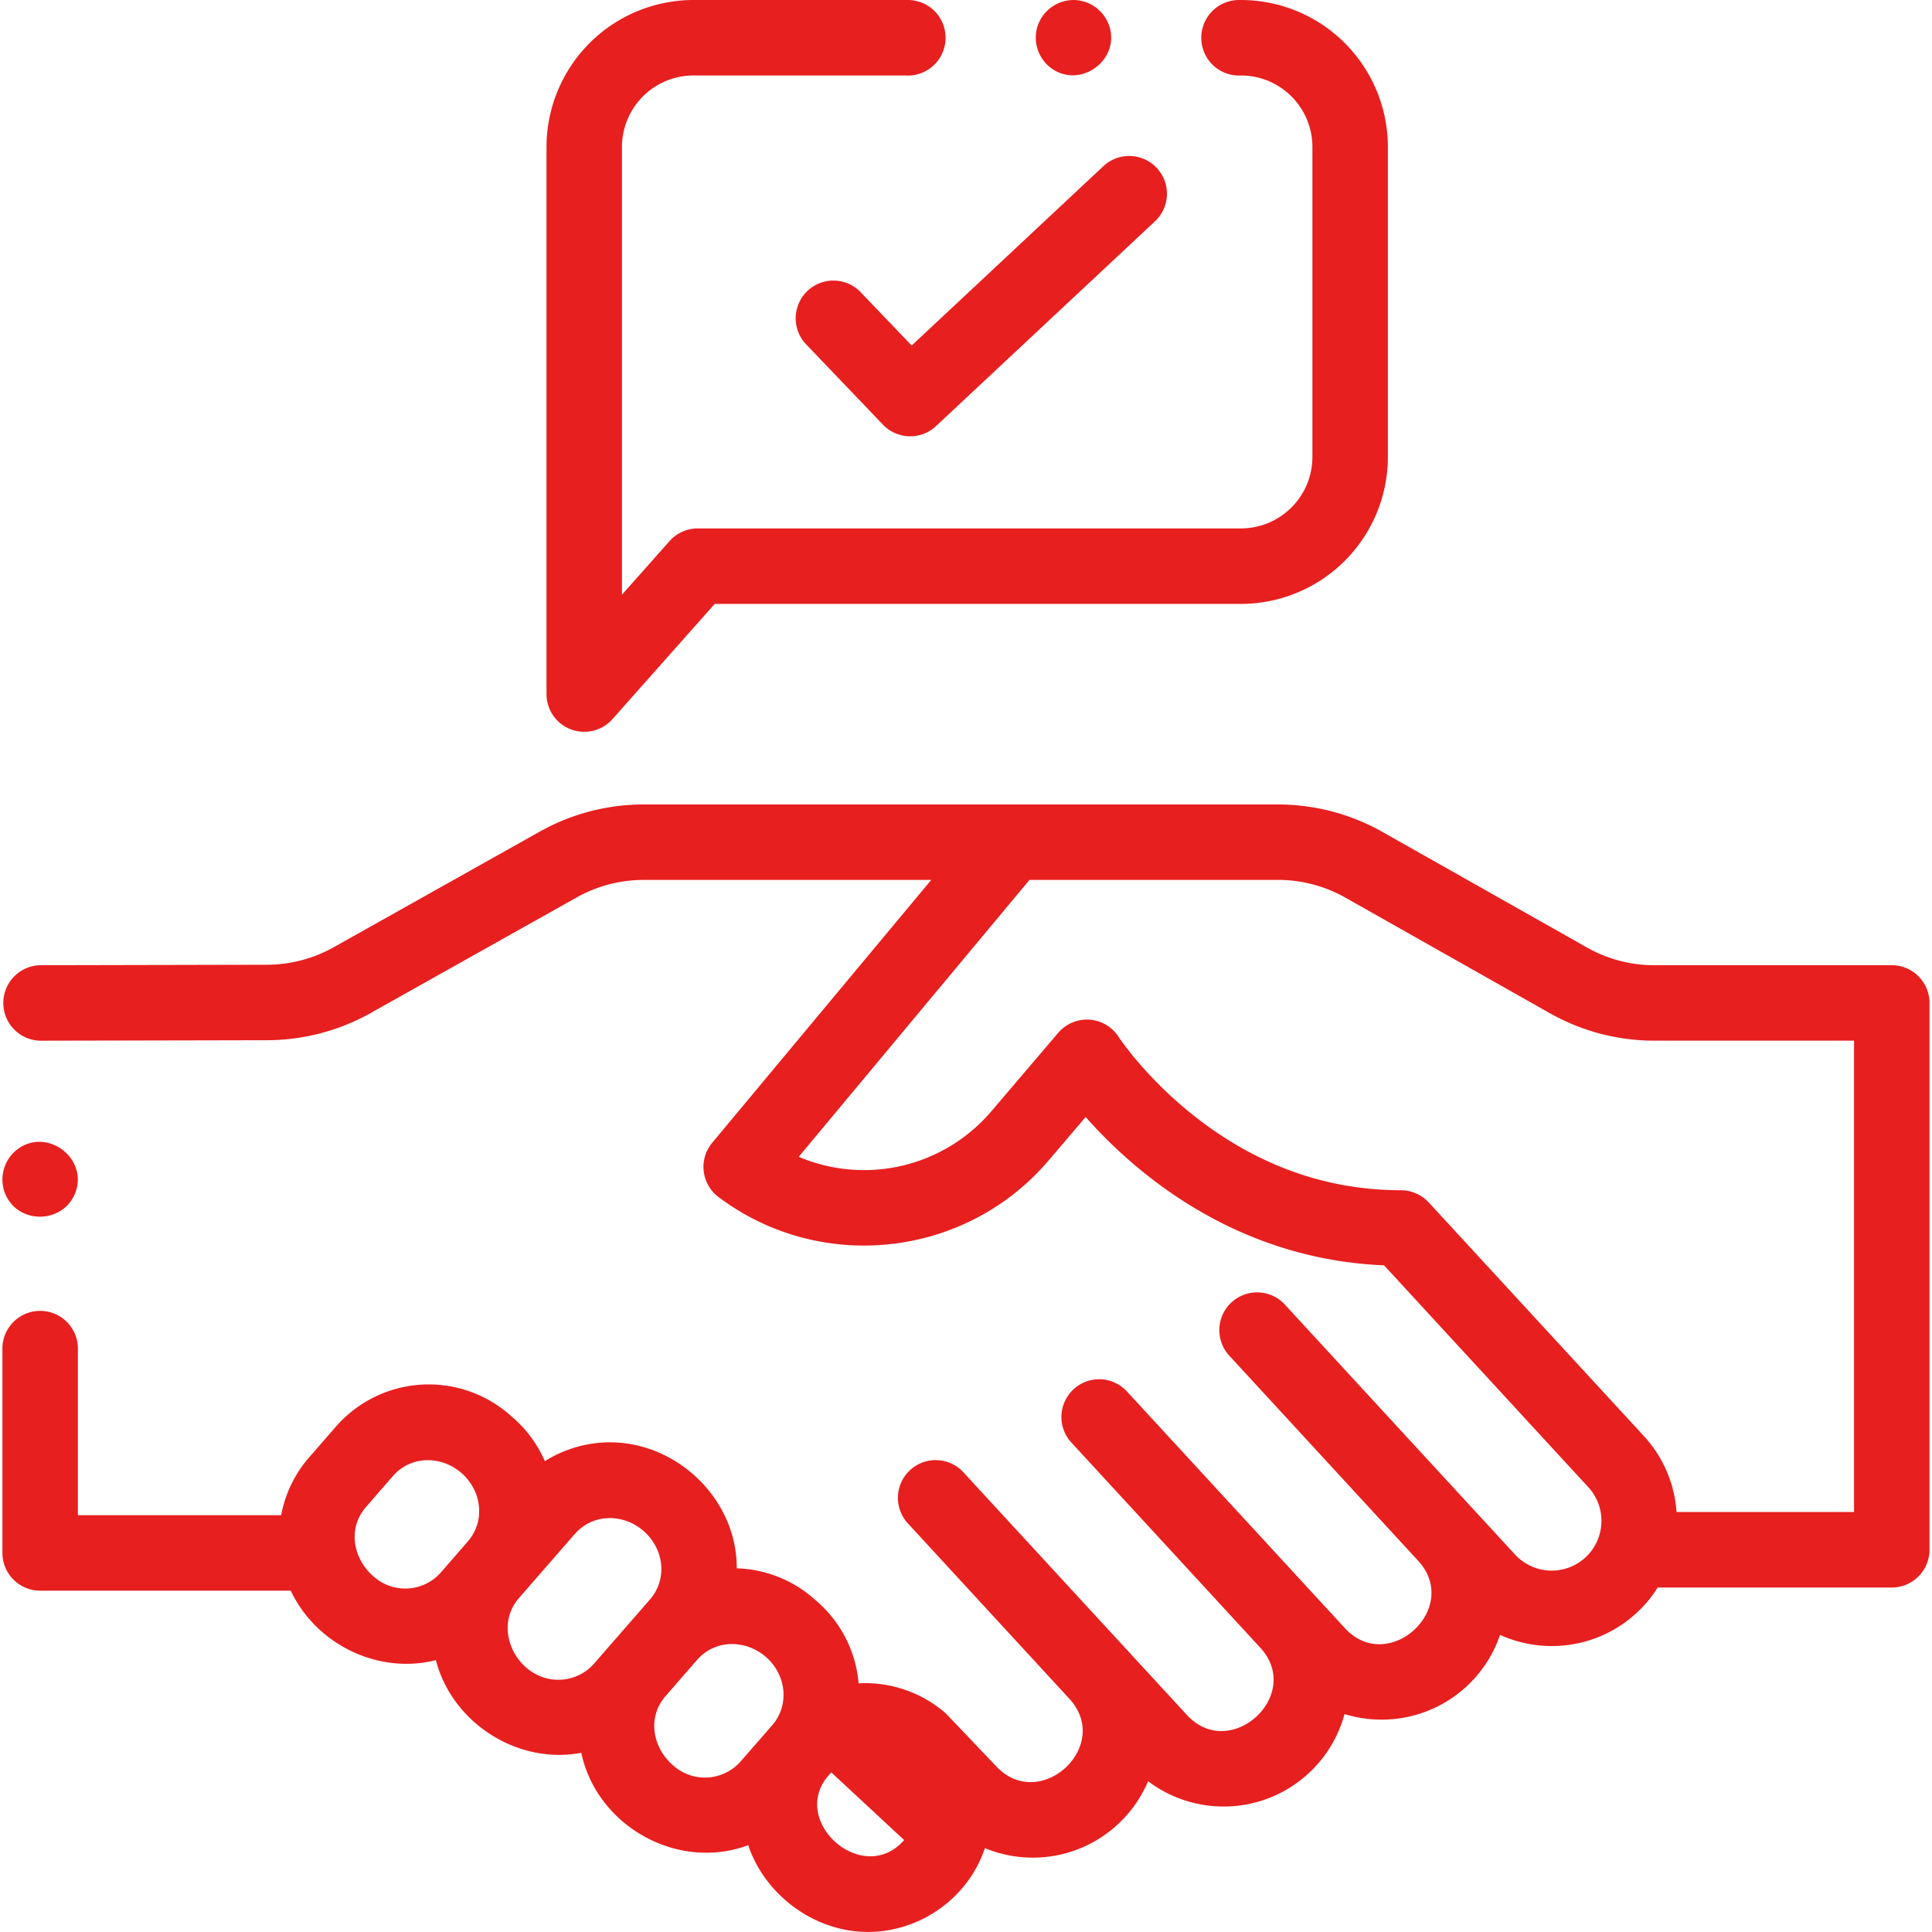 <svg xmlns="http://www.w3.org/2000/svg" width="80" height="80" viewBox="0 0 80 80"><g><g><g><path fill="#E71F1F" d="M76.772 62.61h-7.35a5.16 5.16 0 0 0-1.354-3.148l-8.908-9.673a1.581 1.581 0 0 0-1.15-.504c-3.116 0-6.016-1.05-8.619-3.121-1.996-1.589-3.06-3.213-3.069-3.225a1.562 1.562 0 0 0-2.505-.171l-2.776 3.258a6.922 6.922 0 0 1-7.968 1.875l9.555-11.466h10.294c.973 0 1.935.253 2.783.732l8.472 4.788a8.796 8.796 0 0 0 4.32 1.137h8.275zM37.439 76.193c-1.744 1.995-4.916-.906-3.015-2.8m-6.861-3.166l1.301-1.493c.76-.869 2.025-.846 2.86-.114.826.724.988 1.973.245 2.826l-1.296 1.486a1.972 1.972 0 0 1-2.778.19c-.865-.733-1.117-1.99-.333-2.895zm-6.071-4.059l2.305-2.644c.752-.863 2.016-.858 2.851-.13.836.728 1.015 1.978.26 2.843l-2.303 2.643a1.96 1.96 0 0 1-1.352.671c-1.737.12-2.938-2.032-1.761-3.383zm-6.004-.874c-.865-.735-1.116-1.994-.328-2.899l1.106-1.271c.75-.863 2.01-.856 2.842-.13.831.725 1.01 1.974.261 2.837l-1.107 1.273a1.965 1.965 0 0 1-2.774.19zm53.01-25.326a5.665 5.665 0 0 1-2.783-.732l-8.473-4.789a8.797 8.797 0 0 0-4.32-1.136H26.649a8.796 8.796 0 0 0-4.296 1.123l-8.537 4.79a5.669 5.669 0 0 1-2.755.724l-9.402.02a1.563 1.563 0 0 0 .003 3.125h.004l9.402-.02a8.8 8.8 0 0 0 4.277-1.124l8.537-4.79a5.667 5.667 0 0 1 2.767-.723H38.56l-9.068 10.882a1.562 1.562 0 0 0 .262 2.25c4.23 3.18 10.233 2.515 13.666-1.514l1.535-1.802c1.944 2.205 6.1 5.884 12.356 6.143l8.457 9.185c.77.836.716 2.142-.12 2.912a2.063 2.063 0 0 1-2.912-.12l-9.557-10.378a1.563 1.563 0 0 0-2.299 2.117l7.843 8.517c1.8 1.957-1.232 4.747-3.033 2.791l-9.05-9.828a1.563 1.563 0 0 0-2.299 2.117l7.847 8.522c1.798 1.967-1.247 4.731-3.037 2.787l-9.29-10.087a1.563 1.563 0 0 0-2.299 2.116l6.717 7.295c1.807 1.962-1.234 4.746-3.041 2.783l-2.076-2.178a5.075 5.075 0 0 0-3.608-1.243 5.076 5.076 0 0 0-1.723-3.391l-.139-.121a5.07 5.07 0 0 0-3.185-1.25c0-.116-.002-.233-.01-.351-.192-2.804-2.765-5.046-5.57-4.855a5.068 5.068 0 0 0-2.366.77 5.063 5.063 0 0 0-1.322-1.806l-.139-.121a5.1 5.1 0 0 0-7.187.492l-1.109 1.272a5.062 5.062 0 0 0-1.162 2.4H3.225v-6.938a1.563 1.563 0 0 0-3.125 0v8.5c0 .862.7 1.562 1.563 1.562H12.04c1.046 2.221 3.618 3.485 6.008 2.876.674 2.6 3.38 4.337 6.021 3.838.645 3.036 3.993 4.918 6.914 3.824.659 1.98 2.57 3.457 4.653 3.584 2.274.14 4.422-1.293 5.146-3.46.632.26 1.306.393 1.982.393a5.168 5.168 0 0 0 3.511-1.369c.554-.51.98-1.121 1.265-1.795a5.182 5.182 0 0 0 3.128 1.047 5.167 5.167 0 0 0 3.512-1.369 5.15 5.15 0 0 0 1.493-2.459c.498.153 1.016.23 1.534.23a5.166 5.166 0 0 0 3.512-1.368 5.154 5.154 0 0 0 1.394-2.14c.677.306 1.408.461 2.14.461a5.168 5.168 0 0 0 4.388-2.423h9.692c.863 0 1.563-.7 1.563-1.562V41.529c0-.862-.7-1.562-1.563-1.562z"/></g><g><path fill="#E71F1F" d="M.217 49.435c.534 1.281 2.395 1.247 2.898-.035.532-1.356-1.017-2.645-2.259-1.902a1.577 1.577 0 0 0-.64 1.937z"/></g><g><path fill="#E71F1F" d="M23.637 30.2a1.56 1.56 0 0 0 1.724-.423l4.234-4.771h21.79a6.091 6.091 0 0 0 6.084-6.084V6.084A6.09 6.09 0 0 0 51.385 0h-.08a1.563 1.563 0 0 0-1.55 1.76c.103.828.834 1.421 1.658 1.365a2.962 2.962 0 0 1 2.931 2.96v12.837a2.962 2.962 0 0 1-2.959 2.959H28.892c-.447 0-.872.191-1.168.525l-1.97 2.219V6.085a2.963 2.963 0 0 1 2.96-2.96h8.766a1.563 1.563 0 0 0 1.671-1.66A1.562 1.562 0 0 0 37.591 0h-8.877a6.09 6.09 0 0 0-6.084 6.084V28.74c0 .649.4 1.23 1.007 1.46z"/></g><g><path fill="#E71F1F" d="M37.751 14.307l-2.15-2.246a1.563 1.563 0 0 0-2.257 2.16l3.217 3.363c.307.32.718.482 1.13.482.382 0 .765-.14 1.066-.421l9.068-8.481A1.563 1.563 0 0 0 45.69 6.88z"/></g><g><path fill="#E71F1F" d="M43.582 2.86c1.18.787 2.75-.352 2.372-1.714A1.576 1.576 0 0 0 44.526.002 1.576 1.576 0 0 0 42.993 1a1.57 1.57 0 0 0 .589 1.86z"/></g></g></g></svg>